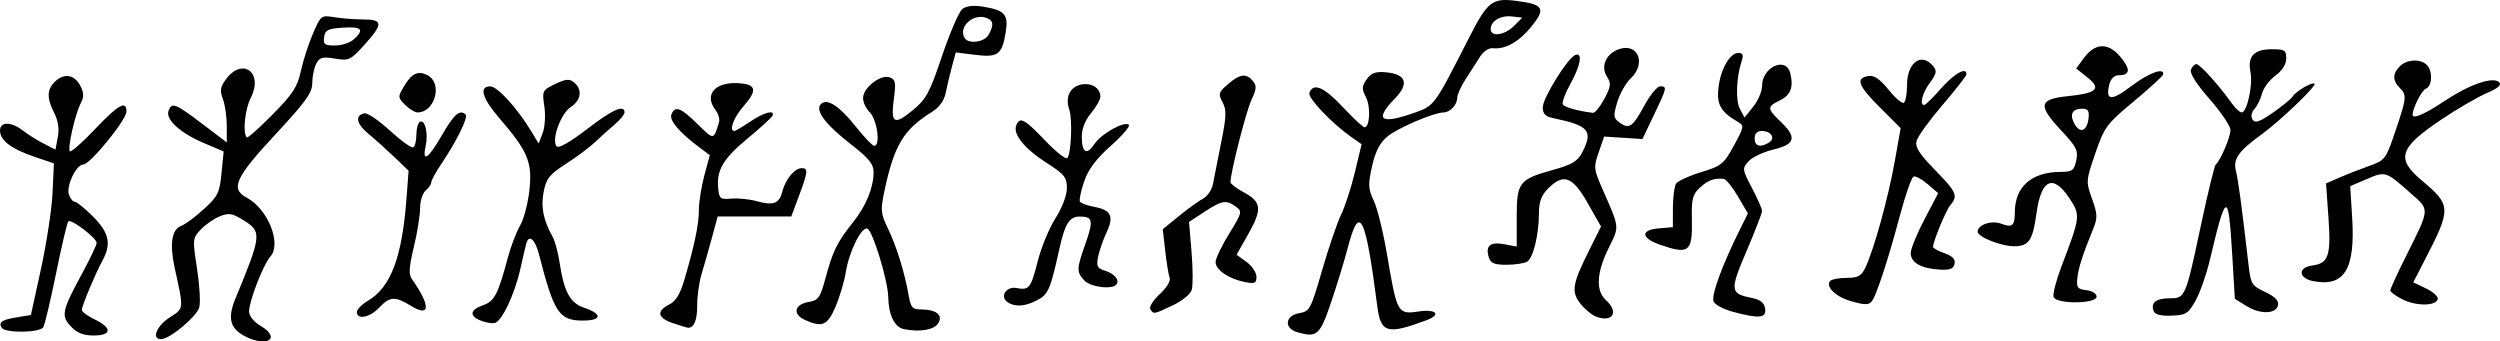 <?xml version="1.0" encoding="UTF-8" standalone="no"?>
<svg
   xmlns:dc="http://purl.org/dc/elements/1.1/"
   xmlns:cc="http://creativecommons.org/ns#"
   xmlns:rdf="http://www.w3.org/1999/02/22-rdf-syntax-ns#"
   xmlns:svg="http://www.w3.org/2000/svg"
   xmlns="http://www.w3.org/2000/svg"
   xmlns:sodipodi="http://sodipodi.sourceforge.net/DTD/sodipodi-0.dtd"
   xmlns:inkscape="http://www.inkscape.org/namespaces/inkscape"
   width="177.934mm"
   height="24.3mm"
   viewBox="0 0 177.934 24.3"
   version="1.1"
   id="svg8"
   inkscape:version="1.0.2-2 (e86c870879, 2021-01-15)"
   sodipodi:docname="Dancing-Men-1.svg">
  <defs
     id="defs2" />
  <sodipodi:namedview
     id="base"
     pagecolor="#ffffff"
     bordercolor="#666666"
     borderopacity="1.0"
     inkscape:pageopacity="0.0"
     inkscape:pageshadow="2"
     inkscape:zoom="1.4"
     inkscape:cx="252.8264"
     inkscape:cy="49.857866"
     inkscape:document-units="mm"
     inkscape:current-layer="layer1"
     inkscape:document-rotation="0"
     showgrid="false"
     fit-margin-top="0"
     fit-margin-left="0"
     fit-margin-right="0"
     fit-margin-bottom="0"
     inkscape:window-width="1639"
     inkscape:window-height="1032"
     inkscape:window-x="24"
     inkscape:window-y="52"
     inkscape:window-maximized="0" />
  <g
     inkscape:label="レイヤー 1"
     inkscape:groupmode="layer"
     id="layer1"
     transform="translate(-8.084,-125.224)">
    <path
       style="fill:#000000;stroke-width:0.265"
       d="m 25.547,149.17 c -1.089,-0.548 -1.286,-1.294 -0.71,-2.686 1.876,-4.539 1.899,-4.768 0.568,-5.591 -0.806,-0.498 -1.041,-0.535 -1.694,-0.265 -0.417,0.173 -1.023,0.596 -1.347,0.941 -0.571,0.608 -0.579,0.693 -0.26,2.748 0.181,1.166 0.257,2.411 0.167,2.767 -0.166,0.66 -2.106,2.281 -2.73,2.281 -0.689,0 -0.315,-0.941 0.612,-1.542 1.037,-0.672 1.021,-0.518 0.364,-3.534 -0.372,-1.708 -0.209,-2.753 0.466,-2.986 0.254,-0.088 0.969,-0.618 1.588,-1.179 1.02,-0.924 1.14,-1.165 1.279,-2.57 l 0.153,-1.551 -1.451,-0.616 c -1.653,-0.702 -2.704,-1.673 -2.471,-2.281 0.237,-0.617 0.471,-0.527 2.384,0.921 l 1.759,1.332 V 134.178 c 0,-0.65 -0.125,-1.511 -0.278,-1.913 -0.226,-0.595 -0.185,-0.856 0.225,-1.406 1.185,-1.594 2.684,-0.454 1.758,1.337 -0.414,0.8 -0.583,2.505 -0.279,2.808 0.064,0.064 0.891,-0.67 1.838,-1.632 1.437,-1.459 1.77,-1.969 2.009,-3.085 0.158,-0.735 0.544,-1.935 0.859,-2.666 0.561,-1.305 0.589,-1.326 1.52,-1.172 0.521,0.086 1.454,0.158 2.072,0.16 1.408,0.004 1.419,0.315 0.064,1.814 -0.981,1.085 -1.097,1.139 -2.086,0.972 -0.883,-0.149 -1.091,-0.093 -1.331,0.355 -0.156,0.292 -0.285,0.911 -0.285,1.375 0,0.701 -0.444,1.321 -2.646,3.69 -2.846,3.062 -3.199,3.848 -2.012,4.483 1.507,0.806 2.493,3.275 1.673,4.188 -0.502,0.56 -1.513,3.167 -1.513,3.906 -7.9e-5,0.32 0.328,0.732 0.808,1.016 1.484,0.876 0.518,1.565 -1.073,0.764 z m 7.718,-21.145 c 0.774,-0.701 0.571,-0.92 -0.773,-0.833 -1.072,0.069 -1.269,0.168 -1.341,0.676 -0.073,0.512 0.035,0.595 0.773,0.595 0.472,0 1.075,-0.197 1.341,-0.438 z M 13.133,148.462 c -0.72,-0.766 -0.648,-1.107 0.799,-3.78 0.567,-1.048 1.032,-2.024 1.032,-2.169 0,-0.346 -1.822,-1.732 -2.018,-1.536 -0.083,0.083 -0.474,1.741 -0.868,3.684 -0.394,1.943 -0.806,3.677 -0.915,3.854 -0.246,0.398 -2.715,0.431 -2.957,0.04 -0.248,-0.402 0.002,-0.572 1.107,-0.752 l 0.97,-0.158 0.722,-3.307 c 0.397,-1.819 0.765,-4.247 0.819,-5.395 l 0.097,-2.088 -1.433,-0.49 c -1.636,-0.56 -2.403,-1.152 -2.403,-1.857 0,-0.637 0.798,-0.635 1.618,0.004 0.347,0.27 1.013,0.687 1.479,0.927 l 0.848,0.435 0.168,-0.894 c 0.111,-0.589 0.024,-1.172 -0.252,-1.707 -0.555,-1.074 -0.53,-1.716 0.089,-2.276 0.657,-0.595 1.377,-0.447 1.782,0.365 0.239,0.479 0.245,0.781 0.025,1.188 -0.401,0.741 -0.975,3.255 -0.786,3.443 0.083,0.084 0.886,-0.624 1.784,-1.571 1.667,-1.759 2.242,-2.082 2.242,-1.259 0,0.59 -2.587,3.769 -3.066,3.769 -0.501,0 -1.229,1.505 -1.03,2.13 0.09,0.284 0.275,0.516 0.411,0.516 0.136,0 0.723,0.476 1.305,1.058 1.152,1.152 1.323,1.946 0.675,3.134 -0.518,0.949 -1.469,3.227 -1.469,3.518 0,0.129 0.417,0.434 0.926,0.677 1.249,0.596 1.208,1.137 -0.086,1.137 -0.728,0 -1.181,-0.179 -1.612,-0.639 z m 87.291,0.407 c -0.97,-0.277 -0.886,-1.179 0.126,-1.354 0.752,-0.13 0.826,-0.269 1.63,-3.045 0.463,-1.6 1.072,-3.385 1.354,-3.967 0.282,-0.582 0.726,-1.948 0.987,-3.036 l 0.474,-1.978 -0.765,-0.536 c -1.348,-0.945 -3.068,-2.755 -2.951,-3.106 0.254,-0.762 1.024,-0.445 2.349,0.966 0.76,0.81 1.467,1.472 1.571,1.472 0.381,0 0.454,-1.466 0.107,-2.139 -0.307,-0.594 -0.3,-0.776 0.05,-1.276 0.315,-0.45 0.623,-0.565 1.349,-0.502 1.46,0.125 1.697,0.798 0.657,1.871 -1.486,1.533 -1.032,1.864 1.388,1.013 1.43,-0.503 1.414,-0.481 3.848,-5.258 1.368,-2.685 1.68,-2.93 3.434,-2.705 1.913,0.245 2.085,0.537 1.062,1.809 -0.879,1.093 -1.879,1.659 -2.752,1.557 -0.292,-0.034 -0.677,0.223 -0.926,0.62 -0.234,0.373 -0.693,1.088 -1.02,1.587 -0.327,0.5 -0.595,1.093 -0.595,1.319 -10e-4,0.496 -0.511,1.045 -0.97,1.045 -0.687,0 -3.3,1.122 -4.017,1.726 -0.526,0.443 -0.842,1.062 -1.077,2.112 -0.293,1.308 -0.277,1.602 0.127,2.454 0.253,0.532 0.681,2.281 0.952,3.887 0.692,4.103 0.751,4.209 2.214,3.99 1.275,-0.191 1.663,0.216 0.588,0.618 -2.791,1.042 -3.261,0.913 -3.503,-0.962 -0.847,-6.562 -1.271,-7.398 -2.113,-4.164 -0.227,0.872 -0.755,2.597 -1.173,3.834 -0.8,2.369 -1.002,2.549 -2.405,2.149 z m 15.412,-21.795 0.595,-0.595 -0.744,-0.085 c -0.807,-0.092 -1.505,0.331 -1.505,0.911 0,0.568 0.994,0.429 1.654,-0.231 z m -43.406,21.579 c -0.676,-0.136 -1.102,-0.998 -1.126,-2.282 -0.023,-1.191 -1.112,-4.751 -1.491,-4.875 -0.423,-0.138 -1.293,1.626 -1.532,3.106 -0.106,0.655 -0.432,1.756 -0.726,2.447 -0.569,1.341 -0.952,1.507 -2.186,0.945 -0.891,-0.406 -0.748,-1.101 0.262,-1.276 0.708,-0.123 0.831,-0.297 1.221,-1.745 0.513,-1.9 0.824,-2.528 1.957,-3.944 0.923,-1.153 1.452,-2.455 1.452,-3.569 0,-0.556 -0.345,-0.98 -1.575,-1.935 -1.863,-1.447 -2.617,-2.449 -2.174,-2.892 0.444,-0.444 1.313,0.128 2.535,1.667 0.57,0.717 1.135,1.304 1.257,1.304 0.467,0 0.216,-1.857 -0.324,-2.398 -0.3,-0.3 -0.508,-0.794 -0.463,-1.098 0.111,-0.744 1.302,-1.606 1.901,-1.375 0.396,0.152 0.442,0.379 0.294,1.455 -0.25,1.816 -0.011,1.984 1.295,0.914 1.006,-0.824 1.23,-1.235 2.13,-3.906 0.553,-1.642 1.201,-3.139 1.438,-3.327 0.287,-0.228 0.787,-0.284 1.49,-0.169 1.532,0.252 1.801,0.556 1.601,1.808 -0.257,1.604 -0.549,1.822 -2.168,1.62 l -1.388,-0.173 -0.276,1.024 c -0.152,0.563 -0.352,1.404 -0.445,1.868 -0.111,0.553 -0.454,1.021 -0.996,1.357 -2,1.24 -2.673,2.365 -3.361,5.615 -0.288,1.362 -0.266,1.6 0.248,2.662 0.609,1.258 1.205,3.183 1.478,4.772 0.147,0.859 0.267,0.993 0.886,0.996 1.08,0.006 1.575,0.404 1.218,0.981 -0.293,0.473 -1.303,0.647 -2.435,0.42 z m 6.024,-20.967 c 0.381,-0.712 0.343,-0.992 -0.16,-1.186 -0.937,-0.36 -2.034,0.651 -1.552,1.431 0.283,0.458 1.423,0.295 1.712,-0.245 z m -22.48,20.539 c -1.089,-0.371 -1.188,-0.865 -0.265,-1.323 0.474,-0.235 0.782,-0.739 1.087,-1.777 0.73,-2.49 1.03,-3.934 1.03,-4.967 0,-0.548 0.175,-1.648 0.389,-2.444 l 0.389,-1.447 -0.712,-0.529 c -1.436,-1.068 -2.183,-1.939 -2.022,-2.361 0.251,-0.653 0.657,-0.504 1.87,0.687 1.165,1.143 1.123,1.148 1.523,-0.153 0.063,-0.204 -0.053,-0.591 -0.256,-0.86 -0.864,-1.14 0.035,-2.071 1.827,-1.891 1.083,0.109 1.13,0.53 0.181,1.61 -0.713,0.812 -1.072,1.776 -0.661,1.776 0.08,0 0.584,-0.298 1.12,-0.661 0.963,-0.654 1.771,-0.874 1.6,-0.434 -0.049,0.125 -0.839,0.849 -1.757,1.61 -1.77,1.467 -2.243,2.264 -2.115,3.572 0.072,0.738 0.154,0.801 0.928,0.727 0.467,-0.045 1.279,0.037 1.806,0.183 1.209,0.334 1.618,0.175 1.84,-0.715 0.211,-0.844 0.872,-1.635 1.367,-1.635 0.476,0 0.452,0.253 -0.192,1.974 l -0.548,1.465 h -2.619 -2.619 l -0.413,1.521 c -0.227,0.837 -0.558,1.998 -0.734,2.58 -0.176,0.582 -0.317,1.594 -0.313,2.249 0.007,1.042 -0.234,1.605 -0.671,1.569 -0.073,-0.006 -0.549,-0.153 -1.058,-0.327 z m -13.692,-0.189 c -0.817,-0.333 -0.746,-0.764 0.179,-1.086 0.817,-0.285 1.065,-0.761 1.773,-3.407 0.214,-0.8 0.606,-1.822 0.87,-2.27 0.264,-0.448 0.563,-1.59 0.664,-2.537 0.211,-1.974 -0.117,-2.754 -2.151,-5.111 -1.22,-1.414 -1.458,-2.254 -0.64,-2.254 0.506,0 1.894,1.516 2.894,3.159 l 0.553,0.909 0.287,-0.754 c 0.159,-0.418 0.211,-1.261 0.116,-1.892 -0.166,-1.106 -0.144,-1.151 0.771,-1.588 0.775,-0.369 1.015,-0.389 1.352,-0.109 0.606,0.503 0.498,1.263 -0.249,1.753 -0.721,0.473 -1.399,2.391 -0.99,2.8 0.146,0.146 0.992,-0.338 2.14,-1.224 1.805,-1.395 2.684,-1.787 2.684,-1.2 0,0.146 -0.316,0.533 -0.703,0.86 -0.386,0.326 -1.016,0.893 -1.4,1.258 -0.383,0.365 -1.312,1.059 -2.064,1.542 -1.169,0.75 -1.399,1.037 -1.587,1.981 -0.216,1.083 -0.028,2.027 0.642,3.221 0.163,0.291 0.386,1.123 0.495,1.85 0.307,2.049 0.744,2.853 1.73,3.185 1.334,0.449 1.286,0.918 -0.092,0.918 -1.674,0 -2.047,-0.565 -3.104,-4.696 -0.279,-1.09 -0.713,-1.47 -0.907,-0.794 -0.052,0.182 -0.241,0.986 -0.419,1.786 -0.414,1.863 -1.345,3.814 -1.853,3.886 -0.217,0.031 -0.663,-0.053 -0.99,-0.187 z m 79.412,-0.272 c -0.307,-0.114 -0.812,-0.53 -1.122,-0.923 -0.672,-0.855 -0.585,-1.391 0.617,-3.799 l 0.845,-1.693 -0.949,-1.673 c -1.078,-1.899 -1.717,-2.135 -2.813,-1.039 -0.485,0.485 -0.651,0.937 -0.656,1.786 -0.008,1.524 -0.405,3.148 -0.834,3.42 -0.192,0.122 -0.848,0.224 -1.457,0.226 -0.875,0.003 -1.142,-0.106 -1.274,-0.523 -0.261,-0.824 0.09,-1.127 1.088,-0.94 l 0.896,0.168 v -2.088 c 0,-2.486 0.162,-2.697 2.593,-3.372 1.343,-0.373 1.745,-0.613 2.067,-1.236 0.8,-1.548 0.486,-1.918 -2.08,-2.449 -0.541,-0.112 -0.728,-0.308 -0.728,-0.764 0,-0.661 1.772,-3.515 2.315,-3.728 0.545,-0.214 0.38,0.757 -0.35,2.063 -0.374,0.67 -0.614,1.326 -0.532,1.459 0.125,0.203 1.068,0.466 2.139,0.597 0.146,0.018 0.509,-0.428 0.809,-0.992 0.477,-0.897 0.499,-1.096 0.18,-1.602 -0.445,-0.705 -0.071,-1.585 0.815,-1.92 1.387,-0.524 2.031,0.984 0.882,2.064 -0.342,0.322 -0.771,1.08 -0.952,1.684 -0.294,0.983 -0.279,1.137 0.149,1.449 0.691,0.505 0.941,0.337 1.773,-1.196 0.409,-0.754 0.915,-1.372 1.124,-1.372 0.514,0 0.499,0.072 -0.438,2.035 l -0.818,1.714 -1.363,-0.088 -1.363,-0.088 -0.388,1.117 c -0.365,1.05 -0.351,1.202 0.223,2.514 1.293,2.951 1.266,2.711 0.482,4.309 -0.861,1.756 -0.927,3.034 -0.189,3.702 0.937,0.848 0.486,1.616 -0.691,1.178 z m -88.209,-0.327 c 0,-0.187 0.351,-0.547 0.781,-0.801 1.635,-0.966 2.435,-3.087 2.752,-7.302 l 0.148,-1.961 -0.991,-0.949 c -0.545,-0.522 -1.383,-1.275 -1.864,-1.673 -0.871,-0.723 -0.985,-1.328 -0.275,-1.464 0.206,-0.04 1.021,0.52 1.811,1.243 0.79,0.723 1.534,1.255 1.654,1.181 0.12,-0.074 0.218,-0.478 0.218,-0.897 0,-0.419 0.11,-0.831 0.246,-0.914 0.363,-0.224 0.613,0.81 0.415,1.714 -0.271,1.235 0.184,0.925 1.178,-0.803 0.844,-1.466 1.269,-1.829 1.672,-1.426 0.188,0.188 -0.662,1.912 -1.706,3.461 -0.41,0.608 -0.746,1.219 -0.746,1.357 0,0.138 -0.179,0.399 -0.397,0.58 -0.218,0.181 -0.397,0.744 -0.397,1.251 0,0.507 -0.201,1.754 -0.446,2.77 -0.347,1.438 -0.377,1.946 -0.136,2.287 1.343,1.896 1.313,2.755 -0.066,1.902 -1.131,-0.699 -1.51,-0.678 -2.263,0.124 -0.659,0.702 -1.587,0.89 -1.587,0.322 z m 97.943,-0.018 c -0.629,-0.168 -1.245,-0.487 -1.369,-0.708 -0.219,-0.391 0.557,-2.532 1.881,-5.195 l 0.548,-1.102 -0.711,-1.214 c -0.391,-0.667 -0.849,-1.228 -1.017,-1.245 -0.668,-0.069 -1.126,0.102 -1.697,0.632 -0.506,0.47 -0.592,0.805 -0.562,2.197 0.052,2.385 -0.189,2.581 -2.28,1.853 -1.352,-0.471 -1.385,-1.052 -0.066,-1.161 l 0.992,-0.082 0.004,-1.373 c 0.002,-0.755 0.103,-1.529 0.224,-1.72 0.121,-0.191 0.923,-0.561 1.782,-0.823 1.45,-0.442 1.617,-0.577 2.334,-1.887 0.729,-1.334 0.745,-1.427 0.288,-1.691 -1.221,-0.705 -1.522,-1.232 -1.388,-2.423 0.15,-1.331 0.811,-2.486 1.424,-2.486 0.319,0 0.374,0.145 0.226,0.595 -0.383,1.169 -0.44,2.796 -0.119,3.397 l 0.326,0.609 0.623,-0.779 c 0.343,-0.428 0.624,-1.088 0.625,-1.466 0.003,-1.348 1.701,-2.129 2.004,-0.922 0.253,1.007 0.034,1.576 -0.749,1.952 -0.912,0.437 -0.906,0.575 0.069,1.509 1.169,1.12 1.045,1.607 -0.507,1.979 -0.716,0.172 -1.516,0.549 -1.778,0.839 -0.461,0.51 -0.454,0.571 0.243,1.901 0.396,0.756 0.72,1.492 0.72,1.635 2.5e-4,0.143 -0.496,1.425 -1.104,2.848 -1.203,2.819 -1.182,3.026 0.351,3.338 0.641,0.13 0.908,0.341 0.969,0.765 0.098,0.679 -0.411,0.729 -2.287,0.228 z m 2.567,-12.052 c 0.473,-0.3 0.148,-0.819 -0.513,-0.819 -0.337,0 -0.514,0.182 -0.514,0.529 0,0.558 0.417,0.676 1.026,0.29 z M 161.37,147.371 c -0.231,-0.601 0.155,-0.916 1.121,-0.916 1.133,0 1.135,-0.006 2.273,-5.345 0.474,-2.226 0.935,-4.107 1.024,-4.18 0.328,-0.267 1.047,-1.949 1.047,-2.447 0,-0.283 -0.668,-1.275 -1.485,-2.205 -0.93,-1.059 -1.427,-1.841 -1.331,-2.091 0.084,-0.22 0.262,-0.4 0.395,-0.4 0.242,0 1.609,1.515 2.5,2.77 0.261,0.368 0.584,0.67 0.717,0.67 0.382,0 0.81,-1.96 0.627,-2.874 -0.224,-1.118 0.25,-1.624 1.52,-1.624 0.915,0 1.026,0.071 1.026,0.654 0,0.416 -0.282,0.862 -0.774,1.226 -0.426,0.315 -0.852,0.884 -0.947,1.265 -0.095,0.381 -0.336,0.874 -0.536,1.095 -0.22,0.244 -0.276,0.544 -0.142,0.761 0.175,0.282 0.477,0.182 1.432,-0.475 0.666,-0.458 1.304,-0.979 1.419,-1.158 0.253,-0.394 1.406,-1.067 1.562,-0.911 0.153,0.153 -2.438,2.634 -3.735,3.577 -1.682,1.222 -2.075,1.774 -1.861,2.621 0.168,0.665 0.397,2.374 0.898,6.691 0.159,1.365 0.231,1.483 1.179,1.929 0.684,0.321 0.982,0.62 0.924,0.927 -0.123,0.647 -1.256,0.687 -2.24,0.08 l -0.836,-0.516 -0.191,-3.199 c -0.27,-4.516 -0.429,-4.474 -1.584,0.414 -0.245,1.035 -0.704,2.345 -1.021,2.91 -0.521,0.928 -0.686,1.032 -1.71,1.071 -0.746,0.029 -1.181,-0.08 -1.272,-0.318 z m -71.413,-0.147 c -0.099,-0.159 0.203,-0.639 0.671,-1.066 0.48,-0.439 0.788,-0.938 0.708,-1.147 -0.078,-0.204 -0.221,-1.069 -0.318,-1.921 l -0.175,-1.551 1.152,-0.94 c 0.634,-0.517 1.406,-1.074 1.717,-1.238 0.31,-0.164 0.626,-0.629 0.701,-1.033 0.075,-0.404 0.338,-1.734 0.584,-2.956 0.377,-1.869 0.393,-2.324 0.099,-2.873 -0.318,-0.594 -0.284,-0.707 0.387,-1.284 0.856,-0.737 1.303,-0.793 1.775,-0.224 0.279,0.337 0.261,0.575 -0.102,1.337 -0.371,0.777 -1.496,5.187 -1.496,5.863 0,0.114 0.414,0.43 0.92,0.703 1.291,0.695 1.355,1.204 0.369,2.95 l -0.852,1.509 0.707,0.515 c 0.389,0.283 0.707,0.758 0.707,1.055 0,0.467 -0.115,0.517 -0.846,0.371 -1.135,-0.227 -2.064,-0.866 -2.064,-1.419 0,-0.248 0.435,-1.157 0.967,-2.018 0.92,-1.491 0.943,-1.584 0.479,-1.923 -0.687,-0.503 -0.985,-0.454 -2.234,0.364 l -1.101,0.721 0.18,2.156 c 0.099,1.186 0.103,2.398 0.009,2.694 -0.094,0.296 -0.701,0.787 -1.349,1.092 -1.37,0.644 -1.362,0.643 -1.596,0.264 z m -10.143,-0.481 c -0.604,-0.382 -0.13,-1.162 0.62,-1.019 0.901,0.172 1.016,0.025 1.519,-1.945 0.246,-0.963 0.811,-2.326 1.257,-3.028 0.479,-0.755 0.81,-1.632 0.81,-2.144 0,-0.76 -0.177,-0.98 -1.441,-1.788 -1.568,-1.003 -2.409,-2.037 -2.168,-2.664 0.249,-0.649 0.582,-0.477 2.049,1.06 0.766,0.803 1.479,1.368 1.585,1.257 0.28,-0.296 0.383,-2.749 0.144,-3.444 -0.298,-0.868 0.019,-1.577 0.792,-1.771 0.741,-0.186 1.42,0.215 1.42,0.839 0,0.216 -0.298,0.746 -0.661,1.179 -0.419,0.498 -0.661,1.113 -0.661,1.676 0,1.152 0.358,1.354 0.91,0.512 0.476,-0.727 2.144,-1.651 2.442,-1.353 0.101,0.101 -0.481,0.777 -1.294,1.501 -1.053,0.939 -1.598,1.67 -1.895,2.542 -0.23,0.674 -0.361,1.316 -0.293,1.427 0.069,0.111 0.549,0.281 1.067,0.378 1.162,0.218 1.364,0.679 0.81,1.849 -0.236,0.497 -0.499,1.257 -0.586,1.691 -0.133,0.665 -0.06,0.819 0.465,0.983 0.682,0.213 1.059,0.64 0.855,0.971 -0.251,0.406 -1.866,0.215 -2.307,-0.273 -0.556,-0.614 -0.55,-0.799 0.084,-2.602 0.583,-1.659 0.525,-1.941 -0.396,-1.941 -0.741,0 -1.058,0.498 -1.452,2.282 -0.641,2.901 -0.798,3.265 -1.581,3.67 -0.87,0.45 -1.549,0.501 -2.092,0.157 z m 59.929,-0.111 c -1.055,-0.317 -1.763,-1.044 -1.386,-1.421 0.116,-0.116 0.646,-0.211 1.177,-0.211 0.792,0 1.029,-0.131 1.314,-0.725 0.597,-1.244 1.622,-4.938 2.077,-7.486 l 0.436,-2.442 -1.508,-1.508 c -1.544,-1.544 -1.722,-2.066 -0.754,-2.209 0.38,-0.056 0.815,0.249 1.406,0.984 0.471,0.586 0.958,1.003 1.083,0.926 0.125,-0.077 0.227,-0.645 0.227,-1.262 0,-1.612 1.026,-2.356 1.861,-1.349 0.281,0.338 0.241,0.54 -0.232,1.18 -0.543,0.734 -0.761,1.587 -0.406,1.587 0.091,0 0.637,-0.536 1.213,-1.191 0.934,-1.061 1.801,-1.54 1.794,-0.992 -0.001,0.109 -0.768,1.091 -1.703,2.183 -0.935,1.091 -1.767,2.242 -1.849,2.557 -0.114,0.44 0.187,0.916 1.306,2.062 1.545,1.582 1.659,1.843 1.102,2.504 -0.32,0.38 -1.235,2.588 -1.235,2.98 0,0.09 0.366,0.291 0.814,0.448 0.57,0.199 0.785,0.425 0.717,0.753 -0.075,0.362 -0.323,0.456 -1.082,0.411 -1.305,-0.078 -2.037,-0.498 -2.037,-1.169 0,-0.301 0.44,-1.384 0.977,-2.407 l 0.977,-1.86 -0.742,-0.638 c -0.408,-0.351 -0.861,-0.599 -1.005,-0.55 -0.145,0.048 -0.594,1.334 -0.999,2.857 -0.696,2.62 -1.436,4.95 -1.842,5.796 -0.25,0.522 -0.51,0.551 -1.704,0.192 z m 39.328,-0.103 c -0.473,-0.239 -0.86,-0.524 -0.86,-0.633 0,-0.109 0.479,-1.158 1.064,-2.331 1.791,-3.59 1.773,-3.356 0.357,-4.614 -1.733,-1.539 -1.77,-1.551 -3.09,-0.985 l -1.185,0.508 0.139,2.228 c 0.23,3.679 -0.542,4.951 -2.754,4.536 -1.074,-0.202 -1.133,-0.982 -0.084,-1.117 1.153,-0.149 1.341,-0.702 1.151,-3.394 l -0.172,-2.447 0.898,-0.395 c 0.494,-0.217 1.447,-0.591 2.118,-0.83 1.198,-0.427 1.234,-0.473 1.918,-2.495 0.812,-2.399 0.828,-2.565 0.301,-3.092 -0.51,-0.51 -0.503,-1.008 0.019,-1.531 0.493,-0.493 1.467,-0.543 1.913,-0.098 0.438,0.438 0.399,1.52 -0.061,1.696 -0.298,0.114 -0.945,1.389 -0.945,1.862 0,0.325 0.877,-0.053 2.249,-0.97 1.793,-1.198 3.481,-1.779 3.914,-1.347 0.19,0.19 -0.091,0.431 -0.907,0.781 -0.65,0.279 -2.097,1.121 -3.215,1.873 -3.011,2.023 -3.248,2.781 -1.36,4.359 2.066,1.727 2.075,1.98 0.202,5.605 l -0.838,1.621 0.924,0.441 c 0.508,0.242 0.876,0.587 0.817,0.766 -0.161,0.491 -1.543,0.492 -2.513,0.002 z m -24.825,-0.162 c -0.074,-0.194 0.178,-1.176 0.561,-2.183 1.355,-3.558 1.364,-3.64 0.562,-4.851 -1.157,-1.748 -2.006,-1.365 -2.337,1.053 -0.266,1.947 -0.547,2.365 -1.586,2.365 -0.934,0 -2.605,-0.664 -2.605,-1.036 0,-0.496 0.986,-0.831 1.675,-0.569 0.79,0.3 0.971,0.151 0.971,-0.804 0,-1.831 1.197,-2.884 3.278,-2.884 0.803,0 0.935,-0.098 1.091,-0.807 0.155,-0.706 0.026,-0.969 -1.037,-2.105 -1.712,-1.831 -1.638,-2.26 0.428,-2.476 2.105,-0.22 2.42,-0.524 1.395,-1.344 l -0.788,-0.631 0.555,-0.751 c 0.797,-1.077 1.723,-1.106 2.586,-0.081 0.747,0.888 0.711,1.315 -0.109,1.315 -0.319,0 -0.569,0.241 -0.671,0.646 -0.295,1.174 0.133,1.212 1.55,0.138 1.255,-0.951 2.338,-1.354 2.286,-0.85 -0.011,0.109 -0.95,0.972 -2.087,1.918 -1.953,1.626 -2.104,1.829 -2.748,3.707 -0.669,1.951 -0.673,2.01 -0.234,3.233 0.387,1.076 0.4,1.364 0.094,2.114 -0.765,1.878 -1.06,2.792 -1.14,3.534 -0.072,0.672 0.012,0.785 0.644,0.858 0.416,0.048 0.728,0.246 0.728,0.463 0,0.518 -2.864,0.543 -3.063,0.026 z m 2.485,-12.698 c 0.066,-0.559 -0.027,-0.707 -0.447,-0.707 -0.709,0 -0.916,0.397 -0.557,1.069 0.384,0.718 0.898,0.533 1.004,-0.362 z M 36.915,132.687 c -0.519,-0.519 -0.522,-0.567 -0.08,-1.315 0.551,-0.934 1.015,-1.147 1.696,-0.782 1.078,0.577 0.507,2.636 -0.731,2.636 -0.19,0 -0.589,-0.242 -0.885,-0.539 z"
       id="path849" />
  </g>
</svg>
